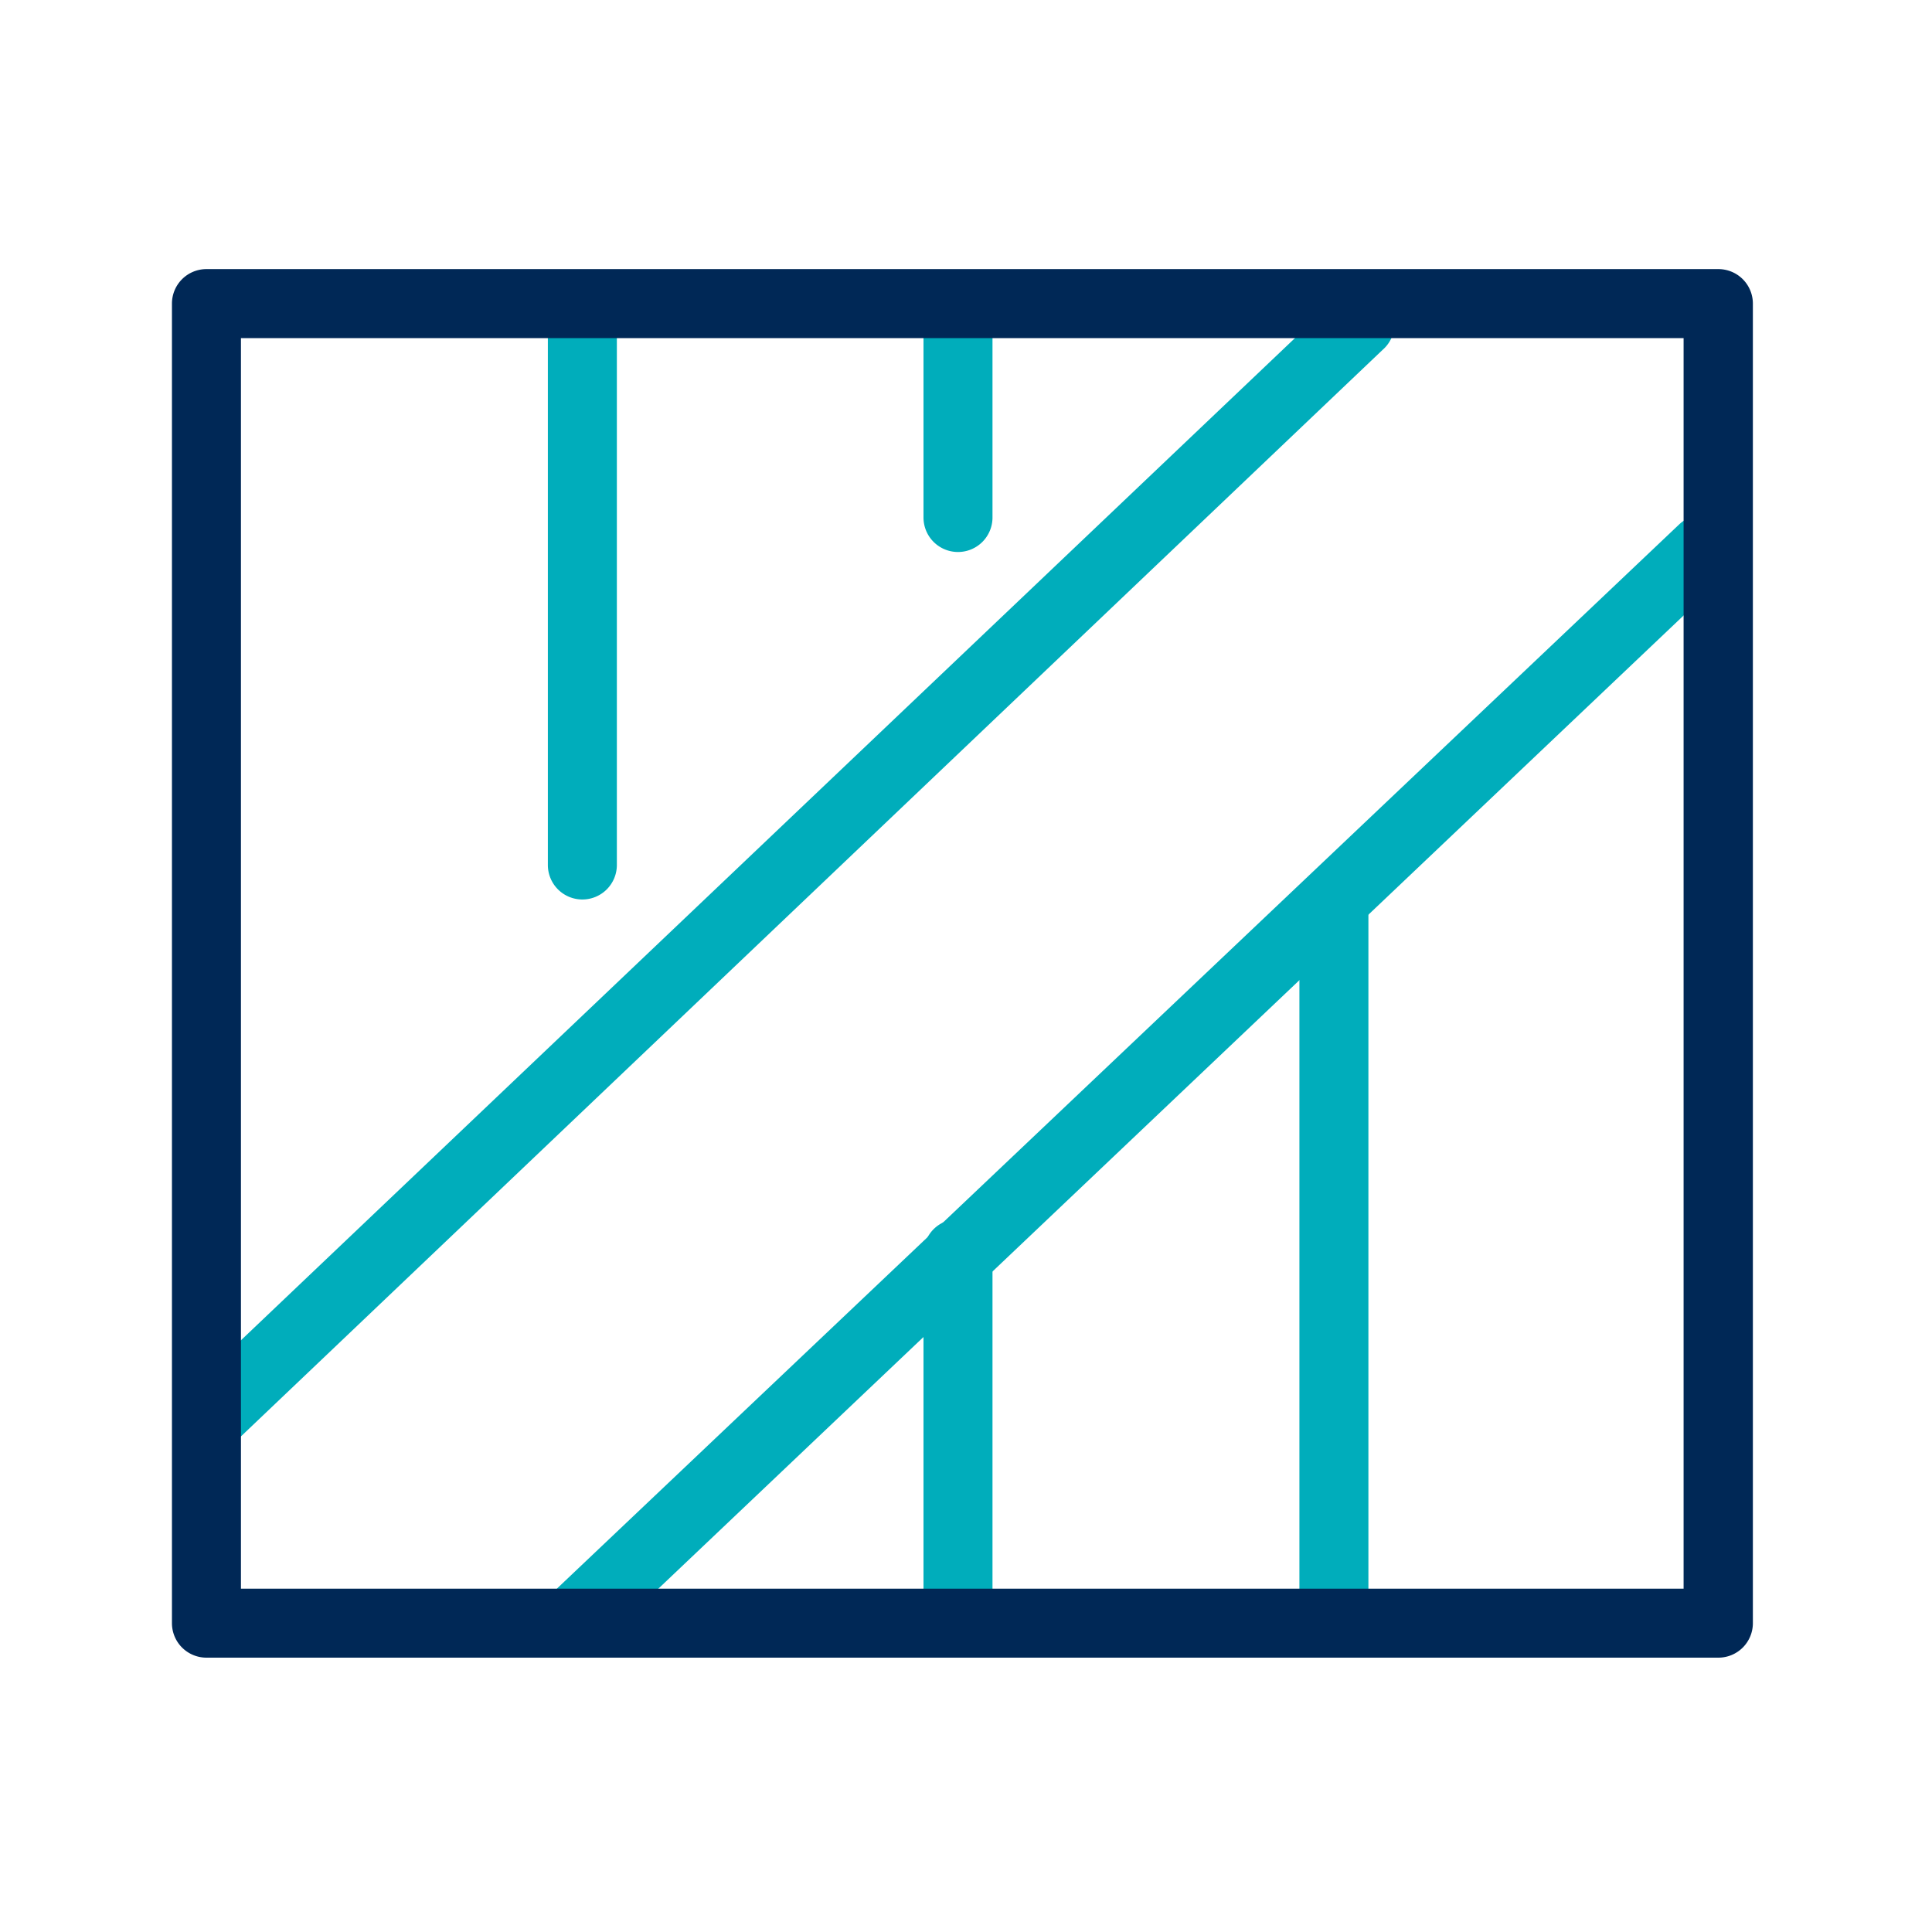 <svg xmlns="http://www.w3.org/2000/svg" id="Layer_1" data-name="Layer 1" viewBox="0 0 70 70"><defs><style>.cls-1{fill:#00adbb}</style></defs><path d="M21.1 32.59a1.25 1.25 0 0 1-1.25-1.25V11.78a1.25 1.25 0 0 1 2.5 0v19.56a1.25 1.25 0 0 1-1.25 1.25M34.71 59.38a1.25 1.25 0 0 1-1.25-1.25V45.42a1.25 1.25 0 0 1 2.5 0v12.71a1.25 1.25 0 0 1-1.25 1.25M34.71 20a1.25 1.25 0 0 1-1.25-1.25v-7a1.25 1.25 0 0 1 2.5 0v7A1.25 1.25 0 0 1 34.71 20M48.33 59.38a1.25 1.25 0 0 1-1.25-1.25V32.72a1.25 1.25 0 0 1 2.5 0v25.41a1.25 1.25 0 0 1-1.25 1.25" class="cls-1"/><path d="M21.1 59.66a1.25 1.25 0 0 1-.86-2.16L60.84 19a1.25 1.25 0 0 1 1.72 1.82L22 59.32a1.23 1.23 0 0 1-.9.34M7.79 52.47a1.22 1.22 0 0 1-.9-.39 1.25 1.25 0 0 1 0-1.77l41.48-39.44a1.25 1.25 0 1 1 1.72 1.81L8.65 52.12a1.24 1.24 0 0 1-.86.35" class="cls-1"/><path d="M62.26 60.06H7.48a1.25 1.25 0 0 1-1.25-1.25V11a1.25 1.25 0 0 1 1.25-1.25h54.78A1.25 1.25 0 0 1 63.51 11v47.81a1.25 1.25 0 0 1-1.25 1.25m-53.53-2.5H61V12.25H8.73Z" style="fill:#002856"/></svg>